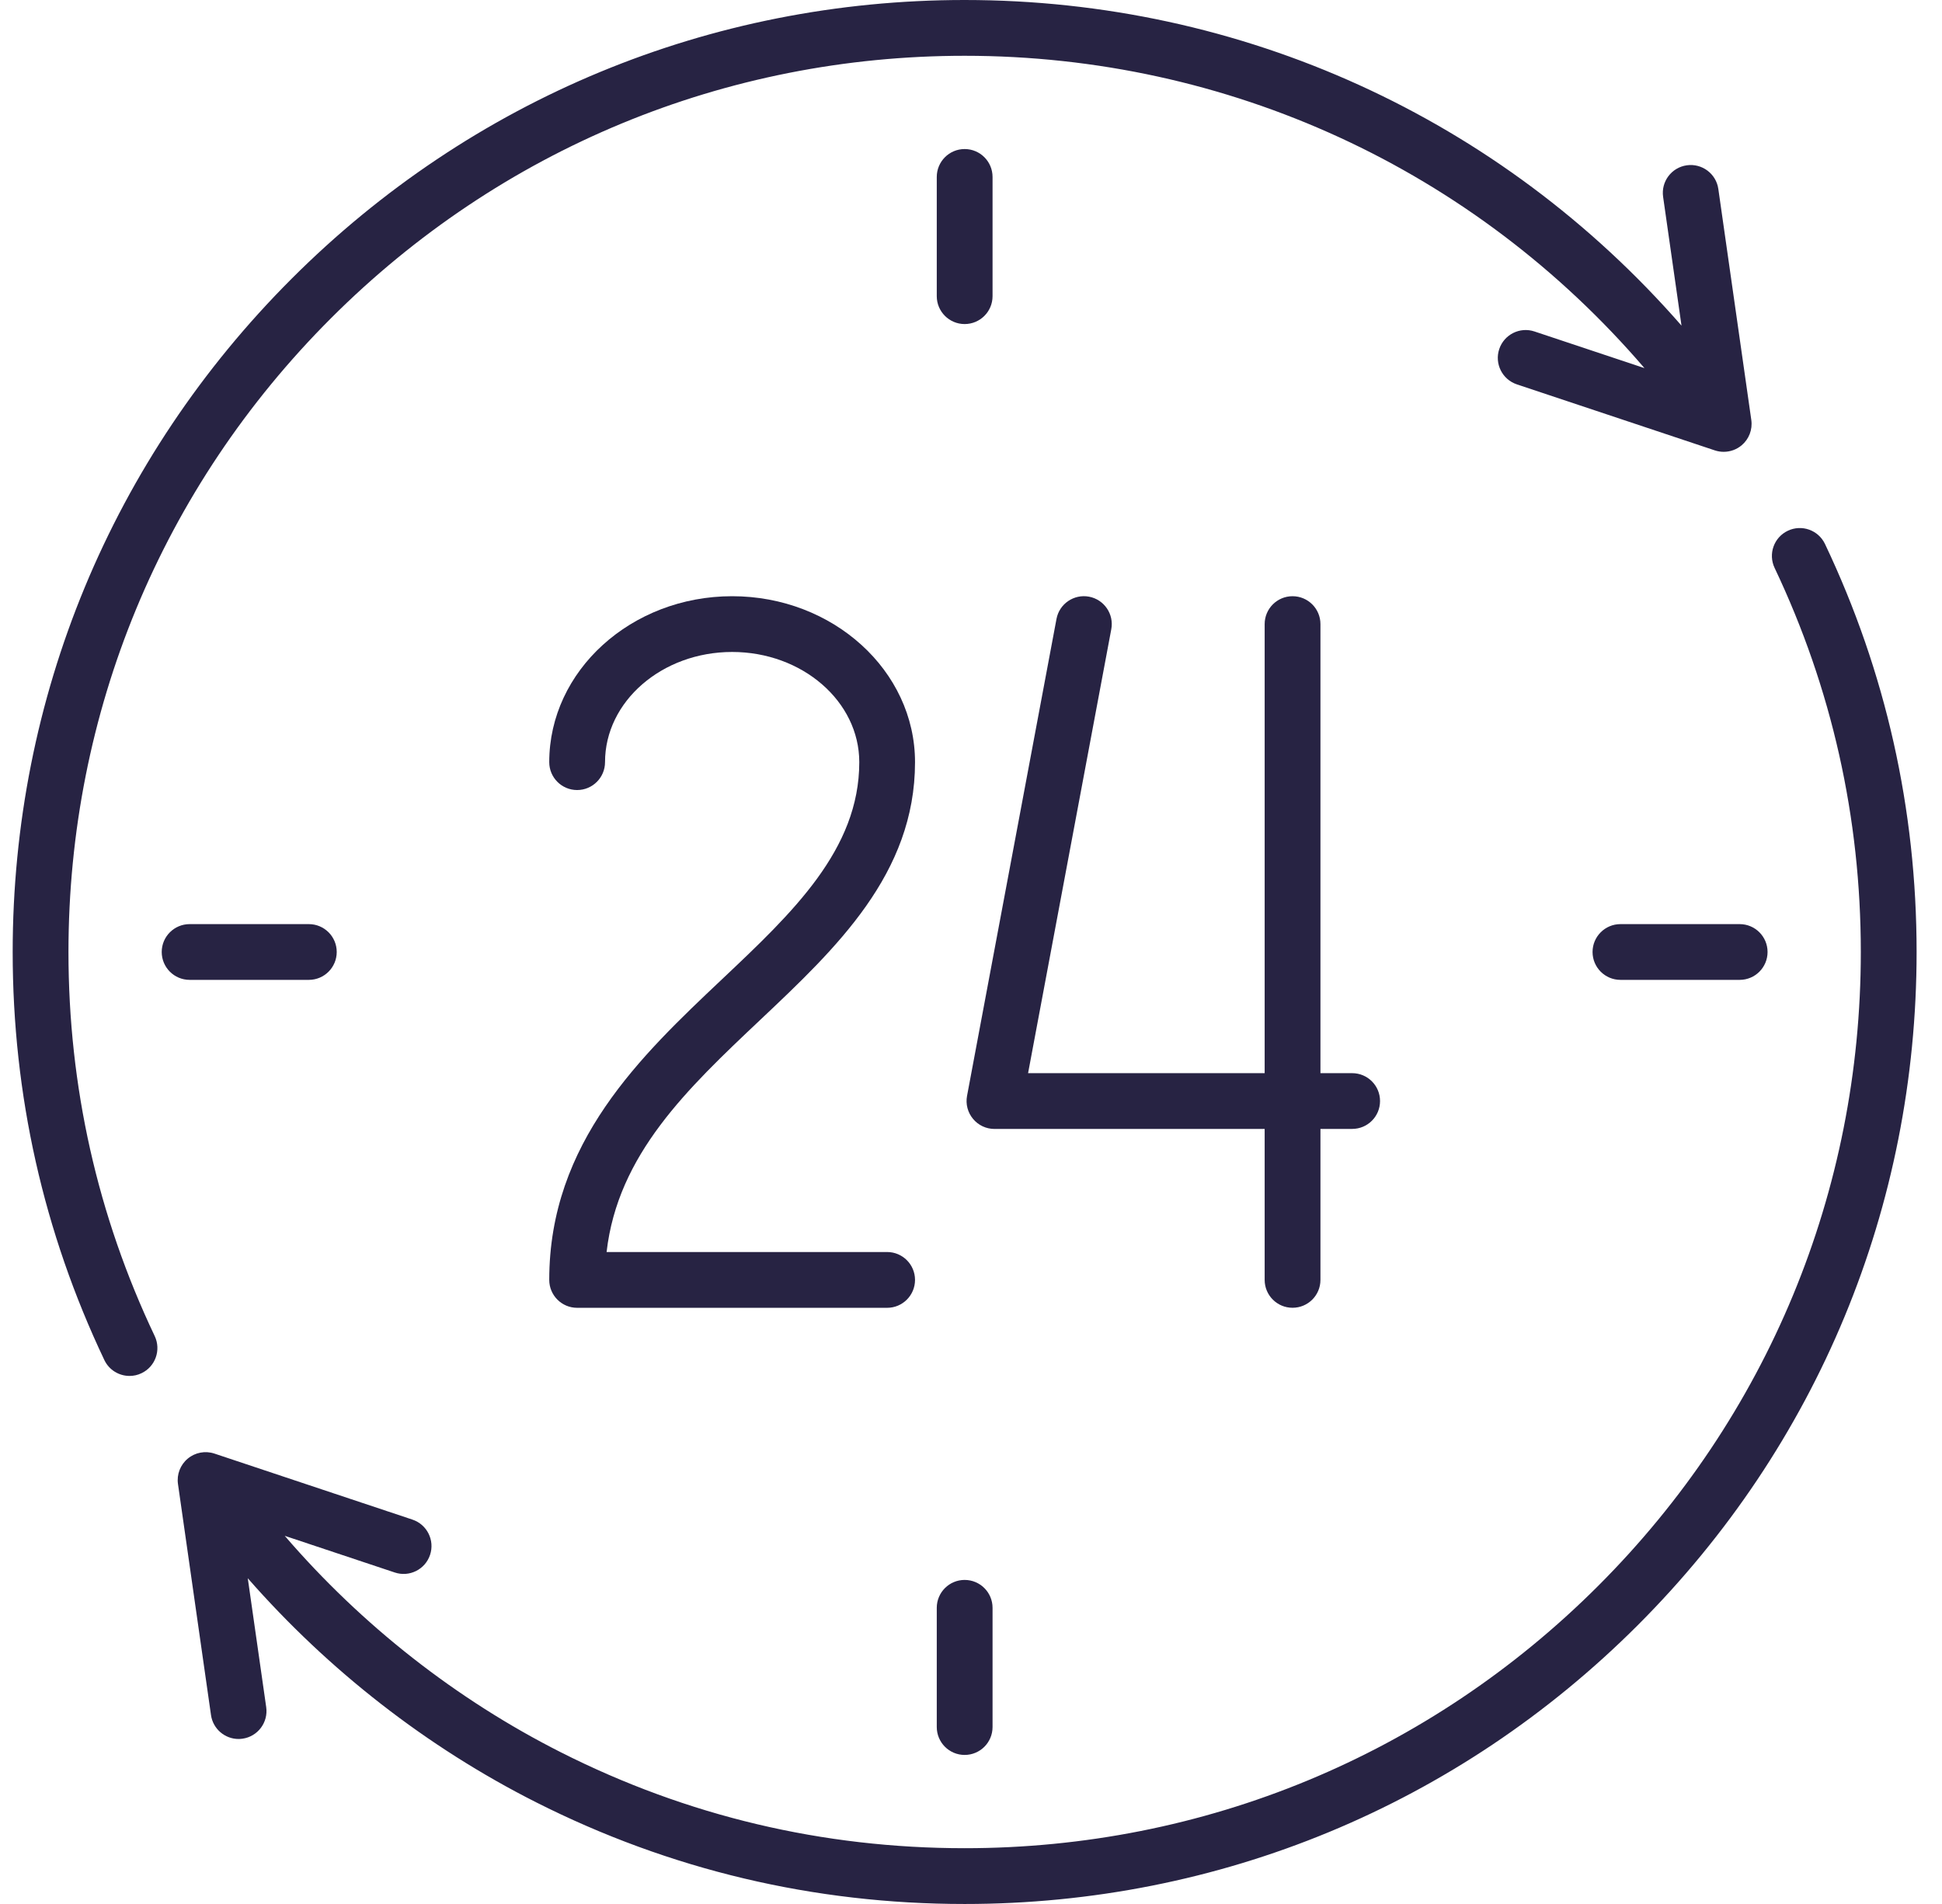 <svg width="51" height="50" viewBox="0 0 51 50" fill="none" xmlns="http://www.w3.org/2000/svg">
<g clip-path="url(#clip0_2325_83)">
<path d="M47.927 14.285C47.753 13.92 47.316 13.764 46.951 13.938C46.586 14.111 46.43 14.548 46.604 14.914C48.106 18.077 48.868 21.47 48.868 25C48.868 31.287 46.42 37.197 41.975 41.642C37.53 46.087 31.62 48.535 25.333 48.535C21.605 48.535 18.04 47.689 14.736 46.02C11.984 44.63 9.497 42.678 7.478 40.332L10.368 41.295C10.751 41.423 11.166 41.216 11.294 40.832C11.422 40.449 11.215 40.034 10.831 39.906L5.631 38.172C5.39 38.092 5.125 38.142 4.93 38.305C4.735 38.468 4.638 38.72 4.674 38.971L5.541 45.038C5.593 45.403 5.906 45.667 6.265 45.667C6.299 45.667 6.334 45.664 6.37 45.659C6.77 45.602 7.048 45.231 6.991 44.831L6.507 41.446C8.626 43.865 11.215 45.883 14.076 47.328C17.586 49.101 21.373 50 25.333 50C32.011 50 38.289 47.4 43.011 42.678C47.733 37.956 50.333 31.678 50.333 25C50.333 21.251 49.524 17.646 47.927 14.285Z" fill="#272343"/>
<path d="M45.992 11.029L45.126 4.962C45.069 4.562 44.697 4.284 44.297 4.341C43.897 4.398 43.618 4.769 43.676 5.17L44.159 8.551C39.402 3.102 32.612 0 25.333 0C18.655 0 12.377 2.6 7.656 7.322C2.934 12.044 0.333 18.322 0.333 25C0.333 28.749 1.143 32.354 2.74 35.715C2.865 35.979 3.128 36.133 3.402 36.133C3.507 36.133 3.614 36.111 3.715 36.062C4.081 35.889 4.236 35.452 4.063 35.086C2.56 31.923 1.798 28.53 1.798 25C1.798 18.713 4.246 12.803 8.691 8.358C13.137 3.913 19.047 1.465 25.333 1.465C32.253 1.465 38.703 4.443 43.186 9.667L40.299 8.705C39.915 8.576 39.5 8.784 39.372 9.168C39.245 9.552 39.452 9.966 39.836 10.094L45.036 11.828C45.111 11.853 45.19 11.865 45.267 11.865C45.436 11.865 45.603 11.807 45.737 11.695C45.931 11.533 46.028 11.281 45.992 11.029Z" fill="#272343"/>
<path d="M23.298 32.879H15.93C16.225 30.315 18.046 28.595 19.965 26.783C21.964 24.896 24.03 22.945 24.03 20.015C24.03 17.612 21.876 15.657 19.227 15.657C16.579 15.657 14.424 17.612 14.424 20.015C14.424 20.419 14.752 20.747 15.156 20.747C15.561 20.747 15.889 20.419 15.889 20.015C15.889 18.419 17.386 17.121 19.227 17.121C21.068 17.121 22.566 18.419 22.566 20.015C22.566 22.314 20.814 23.967 18.959 25.718C16.834 27.726 14.424 30.001 14.424 33.611C14.424 34.016 14.752 34.344 15.156 34.344H23.298C23.702 34.344 24.03 34.016 24.03 33.611C24.03 33.207 23.702 32.879 23.298 32.879Z" fill="#272343"/>
<path d="M35.51 28.182H34.677V16.389C34.677 15.985 34.349 15.657 33.944 15.657C33.54 15.657 33.212 15.985 33.212 16.389V28.182H26.999L29.184 16.524C29.259 16.127 28.997 15.744 28.6 15.669C28.202 15.595 27.819 15.857 27.745 16.254L25.396 28.779C25.356 28.993 25.413 29.214 25.553 29.382C25.692 29.55 25.898 29.647 26.116 29.647H33.212V33.611C33.212 34.016 33.54 34.343 33.944 34.343C34.349 34.343 34.677 34.016 34.677 33.611V29.646H35.51C35.915 29.646 36.242 29.319 36.242 28.914C36.242 28.51 35.915 28.182 35.51 28.182Z" fill="#272343"/>
<path d="M25.333 3.914C24.929 3.914 24.601 4.242 24.601 4.647V7.778C24.601 8.182 24.929 8.51 25.333 8.51C25.738 8.51 26.066 8.182 26.066 7.778V4.647C26.066 4.242 25.738 3.914 25.333 3.914Z" fill="#272343"/>
<path d="M25.333 41.49C24.929 41.49 24.601 41.818 24.601 42.222V45.353C24.601 45.758 24.929 46.086 25.333 46.086C25.738 46.086 26.066 45.758 26.066 45.353V42.222C26.066 41.818 25.738 41.49 25.333 41.49Z" fill="#272343"/>
<path d="M45.687 24.268H42.555C42.151 24.268 41.823 24.596 41.823 25C41.823 25.404 42.151 25.732 42.555 25.732H45.687C46.091 25.732 46.419 25.404 46.419 25C46.419 24.596 46.091 24.268 45.687 24.268Z" fill="#272343"/>
<path d="M8.111 24.268H4.98C4.575 24.268 4.247 24.596 4.247 25C4.247 25.404 4.575 25.732 4.98 25.732H8.111C8.515 25.732 8.843 25.404 8.843 25C8.843 24.596 8.515 24.268 8.111 24.268Z" fill="#272343"/>
</g>
<defs>
<clipPath id="clip0_2325_83">
<rect width="50" height="50" fill="white" transform="translate(0.333)"/>
</clipPath>
</defs>
</svg>
